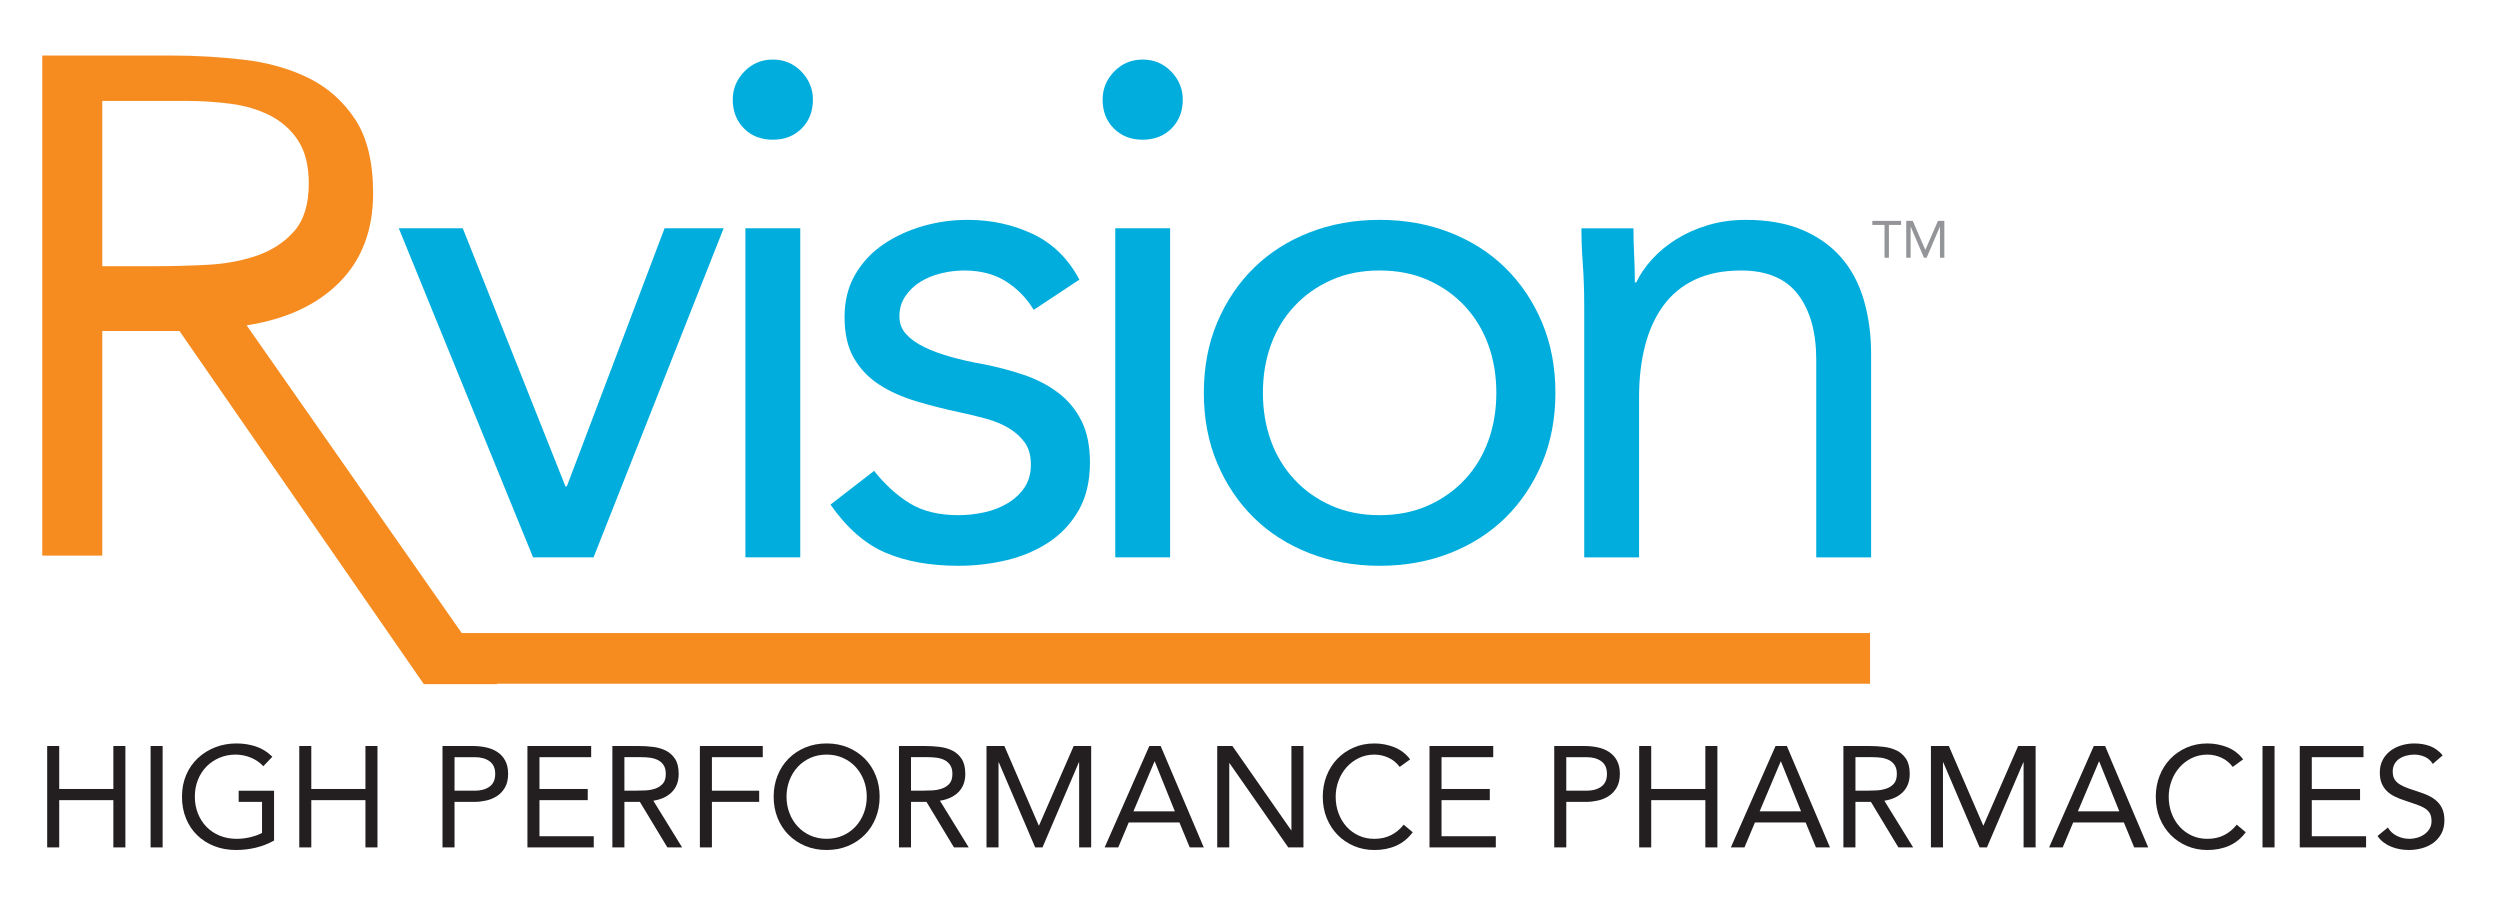 <?xml version="1.0" encoding="UTF-8" standalone="no"?>
<!-- Generator: Adobe Illustrator 16.0.4, SVG Export Plug-In . SVG Version: 6.00 Build 0)  -->

<svg
   xmlns:dc="http://purl.org/dc/elements/1.1/"
   xmlns:cc="http://creativecommons.org/ns#"
   xmlns:rdf="http://www.w3.org/1999/02/22-rdf-syntax-ns#"
   xmlns:svg="http://www.w3.org/2000/svg"
   xmlns="http://www.w3.org/2000/svg"
   xmlns:sodipodi="http://sodipodi.sourceforge.net/DTD/sodipodi-0.dtd"
   xmlns:inkscape="http://www.inkscape.org/namespaces/inkscape"
   version="1.1"
   id="Layer_1"
   x="0px"
   y="0px"
   width="192"
   height="70"
   viewBox="0 0 192 70"
   enable-background="new 0 0 212.064 109.062"
   xml:space="preserve"
   sodipodi:docname="suite_rvision.svg"
   inkscape:version="0.92.4 (5da689c313, 2019-01-14)"><defs
   id="defs83" /><sodipodi:namedview
   pagecolor="#ffffff"
   bordercolor="#666666"
   borderopacity="1"
   objecttolerance="10"
   gridtolerance="10"
   guidetolerance="10"
   inkscape:pageopacity="0"
   inkscape:pageshadow="2"
   inkscape:window-width="1014"
   inkscape:window-height="612"
   id="namedview81"
   showgrid="false"
   inkscape:zoom="2.9613702"
   inkscape:cx="96.001192"
   inkscape:cy="39.007241"
   inkscape:window-x="0"
   inkscape:window-y="0"
   inkscape:window-maximized="0"
   inkscape:current-layer="Layer_1" />




<g
   id="g126"
   transform="translate(-9.117,-23.529)"><g
     id="g14">
	<path
   id="path2"
   d="M 54.702,66.334 H 50.058 L 39.744,41.062 h 4.914 l 7.884,19.818 h 0.108 l 7.506,-19.818 h 4.536 z"
   inkscape:connector-curvature="0"
   style="fill:#00addc" />
	<path
   id="path4"
   d="m 65.393,31.181 c 0,-0.828 0.297,-1.548 0.891,-2.16 0.594,-0.612 1.323,-0.918 2.187,-0.918 0.864,0 1.593,0.306 2.187,0.918 0.594,0.612 0.891,1.332 0.891,2.16 0,0.9 -0.289,1.638 -0.864,2.214 -0.576,0.576 -1.314,0.864 -2.214,0.864 -0.9,0 -1.639,-0.288 -2.214,-0.864 -0.576,-0.576 -0.864,-1.314 -0.864,-2.214 z m 0.972,9.881 h 4.212 v 25.272 h -4.212 z"
   inkscape:connector-curvature="0"
   style="fill:#00addc" />
	<path
   id="path6"
   d="m 76.247,59.692 c 0.828,1.044 1.736,1.873 2.727,2.484 0.99,0.613 2.241,0.918 3.753,0.918 0.648,0 1.304,-0.071 1.971,-0.216 0.666,-0.144 1.269,-0.378 1.809,-0.702 0.54,-0.324 0.972,-0.729 1.296,-1.215 0.324,-0.486 0.486,-1.071 0.486,-1.755 0,-0.684 -0.154,-1.242 -0.459,-1.674 -0.307,-0.432 -0.711,-0.801 -1.215,-1.107 -0.504,-0.305 -1.08,-0.548 -1.728,-0.729 -0.648,-0.18 -1.314,-0.341 -1.998,-0.486 -1.188,-0.251 -2.322,-0.54 -3.402,-0.864 -1.08,-0.324 -2.025,-0.747 -2.835,-1.269 -0.81,-0.521 -1.458,-1.197 -1.944,-2.025 -0.486,-0.828 -0.729,-1.89 -0.729,-3.186 0,-1.224 0.27,-2.304 0.81,-3.24 0.54,-0.936 1.26,-1.709 2.16,-2.322 0.899,-0.612 1.908,-1.08 3.024,-1.404 1.115,-0.324 2.268,-0.486 3.456,-0.486 1.8,0 3.465,0.36 4.995,1.08 1.53,0.72 2.727,1.89 3.591,3.51 l -3.51,2.322 c -0.54,-0.899 -1.251,-1.628 -2.133,-2.187 -0.883,-0.558 -1.954,-0.837 -3.213,-0.837 -0.577,0 -1.161,0.073 -1.755,0.216 -0.594,0.144 -1.125,0.36 -1.593,0.648 -0.468,0.289 -0.855,0.657 -1.161,1.107 -0.306,0.451 -0.459,0.963 -0.459,1.539 0,0.54 0.17,0.999 0.513,1.377 0.342,0.378 0.81,0.711 1.404,0.999 0.594,0.289 1.277,0.54 2.052,0.756 0.773,0.216 1.574,0.396 2.403,0.54 1.115,0.216 2.178,0.496 3.186,0.837 1.007,0.343 1.89,0.802 2.646,1.377 0.756,0.577 1.35,1.296 1.782,2.16 0.432,0.864 0.648,1.926 0.648,3.186 0,1.44 -0.289,2.665 -0.864,3.672 -0.576,1.008 -1.342,1.828 -2.295,2.457 -0.955,0.63 -2.034,1.089 -3.24,1.377 -1.207,0.288 -2.439,0.432 -3.699,0.432 -2.16,0 -4.023,-0.333 -5.589,-0.999 -1.566,-0.666 -2.979,-1.898 -4.239,-3.699 z"
   inkscape:connector-curvature="0"
   style="fill:#00addc" />
	<path
   id="path8"
   d="m 93.797,31.181 c 0,-0.828 0.297,-1.548 0.891,-2.16 0.594,-0.612 1.323,-0.918 2.187,-0.918 0.864,0 1.593,0.306 2.187,0.918 0.594,0.612 0.891,1.332 0.891,2.16 0,0.9 -0.289,1.638 -0.864,2.214 -0.576,0.576 -1.314,0.864 -2.214,0.864 -0.9,0 -1.639,-0.288 -2.214,-0.864 -0.576,-0.576 -0.864,-1.314 -0.864,-2.214 z m 0.972,9.881 h 4.212 v 25.272 h -4.212 z"
   inkscape:connector-curvature="0"
   style="fill:#00addc" />
	<path
   id="path10"
   d="m 101.572,53.698 c 0,-1.979 0.342,-3.78 1.026,-5.4 0.684,-1.62 1.62,-3.015 2.808,-4.185 1.188,-1.169 2.61,-2.079 4.266,-2.727 1.655,-0.648 3.456,-0.972 5.4,-0.972 1.944,0 3.744,0.324 5.4,0.972 1.655,0.648 3.078,1.558 4.266,2.727 1.188,1.17 2.124,2.565 2.808,4.185 0.683,1.62 1.026,3.421 1.026,5.4 0,1.98 -0.343,3.78 -1.026,5.4 -0.685,1.62 -1.62,3.016 -2.808,4.185 -1.188,1.17 -2.611,2.079 -4.266,2.727 -1.656,0.648 -3.456,0.972 -5.4,0.972 -1.944,0 -3.745,-0.324 -5.4,-0.972 -1.656,-0.648 -3.078,-1.557 -4.266,-2.727 -1.188,-1.169 -2.125,-2.565 -2.808,-4.185 -0.684,-1.619 -1.026,-3.419 -1.026,-5.4 z m 4.536,0 c 0,1.333 0.207,2.565 0.621,3.699 0.414,1.134 1.017,2.125 1.809,2.97 0.792,0.846 1.736,1.512 2.835,1.998 1.098,0.486 2.331,0.729 3.699,0.729 1.368,0 2.601,-0.243 3.699,-0.729 1.098,-0.486 2.043,-1.151 2.835,-1.998 0.792,-0.846 1.395,-1.836 1.809,-2.97 0.414,-1.134 0.621,-2.367 0.621,-3.699 0,-1.331 -0.208,-2.565 -0.621,-3.699 -0.414,-1.134 -1.018,-2.124 -1.809,-2.97 -0.792,-0.845 -1.737,-1.512 -2.835,-1.998 -1.098,-0.486 -2.331,-0.729 -3.699,-0.729 -1.369,0 -2.602,0.243 -3.699,0.729 -1.099,0.486 -2.043,1.153 -2.835,1.998 -0.792,0.847 -1.396,1.836 -1.809,2.97 -0.414,1.134 -0.621,2.368 -0.621,3.699 z"
   inkscape:connector-curvature="0"
   style="fill:#00addc" />
	<path
   id="path12"
   d="m 130.786,47.057 c 0,-1.152 -0.036,-2.232 -0.108,-3.24 -0.073,-1.007 -0.108,-1.925 -0.108,-2.754 h 3.996 c 0,0.684 0.018,1.369 0.054,2.052 0.035,0.685 0.054,1.387 0.054,2.106 h 0.108 c 0.288,-0.612 0.692,-1.206 1.215,-1.782 0.521,-0.576 1.143,-1.088 1.863,-1.539 0.72,-0.45 1.53,-0.81 2.43,-1.08 0.899,-0.27 1.872,-0.405 2.916,-0.405 1.655,0 3.087,0.252 4.293,0.756 1.206,0.504 2.204,1.207 2.997,2.106 0.791,0.9 1.377,1.99 1.755,3.267 0.378,1.278 0.567,2.673 0.567,4.185 v 15.606 h -4.213 V 51.161 c 0,-2.124 -0.468,-3.798 -1.403,-5.022 -0.937,-1.224 -2.395,-1.836 -4.374,-1.836 -1.369,0 -2.547,0.235 -3.537,0.702 -0.991,0.468 -1.801,1.134 -2.43,1.998 -0.63,0.864 -1.098,1.89 -1.404,3.078 -0.306,1.188 -0.459,2.502 -0.459,3.942 v 12.312 h -4.212 z"
   inkscape:connector-curvature="0"
   style="fill:#00addc" />
</g><g
     id="g18">
	<path
   id="path16"
   d="m 12.363,27.794 h 9.933 c 1.865,0 3.722,0.108 5.57,0.325 1.848,0.218 3.502,0.688 4.966,1.411 1.463,0.725 2.653,1.782 3.567,3.173 0.914,1.393 1.373,3.282 1.373,5.668 0,2.821 -0.861,5.099 -2.58,6.834 -1.721,1.736 -4.099,2.84 -7.134,3.309 l 19.26,27.555 H 41.666 L 22.899,48.948 h -5.928 v 17.249 h -4.608 z m 4.608,16.178 h 4.117 c 1.28,0 2.606,-0.036 3.978,-0.108 1.372,-0.071 2.636,-0.307 3.787,-0.705 1.152,-0.397 2.104,-1.021 2.854,-1.871 0.75,-0.85 1.125,-2.07 1.125,-3.662 0,-1.373 -0.274,-2.476 -0.822,-3.308 -0.55,-0.832 -1.272,-1.473 -2.168,-1.926 -0.897,-0.452 -1.903,-0.75 -3.019,-0.895 -1.116,-0.144 -2.241,-0.217 -3.375,-0.217 h -6.477 z"
   inkscape:connector-curvature="0"
   style="fill:#f68b1f" />
</g><rect
     id="rect20"
     height="3.891"
     width="110.947"
     y="72.147"
     x="41.79"
     style="fill:#f68b1f" /><g
     id="g72">
	<path
   id="path22"
   d="m 12.741,80.822 h 0.924 v 3.3 h 4.158 v -3.3 h 0.924 v 7.788 h -0.924 v -3.63 h -4.158 v 3.63 h -0.924 z"
   inkscape:connector-curvature="0"
   style="fill:#231f20" />
	<path
   id="path24"
   d="m 20.683,80.822 h 0.924 v 7.788 h -0.924 z"
   inkscape:connector-curvature="0"
   style="fill:#231f20" />
	<path
   id="path26"
   d="m 30.165,88.083 c -0.447,0.249 -0.918,0.433 -1.414,0.55 -0.495,0.117 -0.995,0.176 -1.501,0.176 -0.608,0 -1.166,-0.099 -1.672,-0.297 -0.506,-0.198 -0.944,-0.477 -1.314,-0.836 -0.371,-0.359 -0.658,-0.79 -0.863,-1.292 -0.206,-0.502 -0.308,-1.058 -0.308,-1.667 0,-0.616 0.108,-1.175 0.324,-1.677 0.216,-0.502 0.515,-0.932 0.896,-1.287 0.381,-0.355 0.825,-0.633 1.331,-0.831 0.506,-0.198 1.052,-0.297 1.639,-0.297 0.513,0 1.006,0.077 1.479,0.231 0.473,0.154 0.896,0.418 1.271,0.792 L 29.34,82.374 C 29.076,82.088 28.755,81.868 28.378,81.714 28,81.56 27.613,81.483 27.217,81.483 c -0.447,0 -0.862,0.081 -1.243,0.242 -0.381,0.162 -0.713,0.385 -0.996,0.671 -0.282,0.286 -0.502,0.627 -0.66,1.023 -0.158,0.396 -0.237,0.829 -0.237,1.298 0,0.462 0.079,0.891 0.237,1.287 0.157,0.396 0.377,0.739 0.66,1.028 0.282,0.29 0.622,0.516 1.018,0.677 0.396,0.161 0.833,0.242 1.309,0.242 0.315,0 0.645,-0.039 0.99,-0.115 0.344,-0.077 0.66,-0.189 0.946,-0.335 v -2.387 h -1.793 v -0.858 h 2.717 z"
   inkscape:connector-curvature="0"
   style="fill:#231f20" />
	<path
   id="path28"
   d="m 32.101,80.822 h 0.924 v 3.3 h 4.158 v -3.3 h 0.924 v 7.788 h -0.924 v -3.63 h -4.158 v 3.63 h -0.924 z"
   inkscape:connector-curvature="0"
   style="fill:#231f20" />
	<path
   id="path30"
   d="m 43.101,80.822 h 2.31 c 0.359,0 0.702,0.035 1.029,0.104 0.326,0.07 0.616,0.187 0.869,0.352 0.253,0.165 0.455,0.385 0.605,0.66 0.15,0.275 0.226,0.614 0.226,1.018 0,0.425 -0.081,0.777 -0.242,1.056 -0.162,0.279 -0.369,0.499 -0.622,0.66 -0.253,0.162 -0.53,0.275 -0.831,0.341 -0.301,0.066 -0.587,0.099 -0.858,0.099 h -1.562 v 3.498 h -0.924 z m 0.924,3.432 h 1.562 c 0.462,0 0.837,-0.104 1.127,-0.313 0.29,-0.209 0.435,-0.534 0.435,-0.974 0,-0.44 -0.145,-0.765 -0.435,-0.974 -0.29,-0.209 -0.666,-0.313 -1.127,-0.313 h -1.562 z"
   inkscape:connector-curvature="0"
   style="fill:#231f20" />
	<path
   id="path32"
   d="m 49.624,80.822 h 4.895 v 0.858 h -3.971 v 2.442 h 3.707 v 0.858 h -3.707 v 2.772 h 4.169 v 0.858 h -5.093 z"
   inkscape:connector-curvature="0"
   style="fill:#231f20" />
	<path
   id="path34"
   d="m 56.147,80.822 h 1.991 c 0.374,0 0.746,0.022 1.117,0.066 0.37,0.044 0.702,0.14 0.995,0.286 0.293,0.147 0.532,0.361 0.715,0.644 0.183,0.282 0.275,0.666 0.275,1.149 0,0.572 -0.172,1.034 -0.517,1.386 -0.345,0.352 -0.821,0.576 -1.43,0.671 l 2.211,3.586 h -1.133 l -2.112,-3.498 h -1.188 v 3.498 h -0.924 z m 0.924,3.432 h 0.825 c 0.257,0 0.522,-0.007 0.798,-0.022 0.275,-0.015 0.528,-0.062 0.759,-0.143 0.231,-0.081 0.422,-0.207 0.572,-0.379 0.15,-0.172 0.225,-0.42 0.225,-0.743 0,-0.278 -0.055,-0.502 -0.165,-0.671 -0.11,-0.168 -0.255,-0.299 -0.434,-0.391 -0.18,-0.091 -0.381,-0.152 -0.605,-0.182 -0.224,-0.029 -0.45,-0.044 -0.677,-0.044 h -1.298 z"
   inkscape:connector-curvature="0"
   style="fill:#231f20" />
	<path
   id="path36"
   d="m 62.868,80.822 h 4.829 v 0.858 h -3.905 v 2.574 h 3.63 v 0.858 h -3.63 v 3.498 h -0.924 z"
   inkscape:connector-curvature="0"
   style="fill:#231f20" />
	<path
   id="path38"
   d="m 72.603,88.809 c -0.594,0 -1.138,-0.103 -1.633,-0.308 -0.495,-0.206 -0.924,-0.49 -1.287,-0.853 -0.363,-0.363 -0.646,-0.796 -0.847,-1.298 -0.202,-0.502 -0.302,-1.046 -0.302,-1.633 0,-0.586 0.101,-1.131 0.302,-1.633 0.201,-0.502 0.484,-0.935 0.847,-1.298 0.363,-0.363 0.792,-0.647 1.287,-0.853 0.495,-0.205 1.04,-0.308 1.633,-0.308 0.594,0 1.139,0.103 1.634,0.308 0.495,0.206 0.924,0.49 1.287,0.853 0.363,0.363 0.646,0.796 0.847,1.298 0.201,0.502 0.303,1.047 0.303,1.633 0,0.587 -0.101,1.131 -0.303,1.633 -0.202,0.502 -0.484,0.935 -0.847,1.298 -0.363,0.363 -0.792,0.647 -1.287,0.853 -0.495,0.205 -1.04,0.308 -1.634,0.308 z m 0,-0.859 c 0.455,0 0.871,-0.084 1.249,-0.253 0.377,-0.168 0.702,-0.399 0.974,-0.693 0.271,-0.293 0.482,-0.636 0.632,-1.028 0.15,-0.393 0.226,-0.812 0.226,-1.26 0,-0.448 -0.075,-0.867 -0.226,-1.259 -0.15,-0.393 -0.361,-0.735 -0.632,-1.029 -0.271,-0.293 -0.596,-0.524 -0.974,-0.693 -0.378,-0.168 -0.794,-0.253 -1.249,-0.253 -0.455,0 -0.871,0.084 -1.249,0.253 -0.377,0.169 -0.702,0.4 -0.973,0.693 -0.271,0.293 -0.482,0.636 -0.633,1.029 -0.15,0.392 -0.226,0.812 -0.226,1.259 0,0.447 0.075,0.867 0.226,1.26 0.15,0.392 0.361,0.735 0.633,1.028 0.271,0.293 0.596,0.524 0.973,0.693 0.378,0.169 0.794,0.253 1.249,0.253 z"
   inkscape:connector-curvature="0"
   style="fill:#231f20" />
	<path
   id="path40"
   d="m 78.158,80.822 h 1.991 c 0.374,0 0.746,0.022 1.117,0.066 0.37,0.044 0.702,0.14 0.995,0.286 0.293,0.147 0.532,0.361 0.715,0.644 0.183,0.282 0.275,0.666 0.275,1.149 0,0.572 -0.172,1.034 -0.517,1.386 -0.345,0.352 -0.821,0.576 -1.43,0.671 l 2.211,3.586 H 82.382 L 80.27,85.112 h -1.188 v 3.498 h -0.924 z m 0.924,3.432 h 0.825 c 0.257,0 0.522,-0.007 0.798,-0.022 0.275,-0.015 0.528,-0.062 0.759,-0.143 0.231,-0.081 0.422,-0.207 0.572,-0.379 0.15,-0.172 0.225,-0.42 0.225,-0.743 0,-0.278 -0.055,-0.502 -0.165,-0.671 -0.11,-0.168 -0.255,-0.299 -0.434,-0.391 -0.18,-0.091 -0.381,-0.152 -0.605,-0.182 -0.224,-0.029 -0.45,-0.044 -0.677,-0.044 h -1.298 z"
   inkscape:connector-curvature="0"
   style="fill:#231f20" />
	<path
   id="path42"
   d="m 84.878,80.822 h 1.375 l 2.64,6.105 h 0.022 l 2.662,-6.105 h 1.342 V 88.61 H 91.995 V 82.076 H 91.973 L 89.18,88.61 h -0.561 l -2.794,-6.534 h -0.022 v 6.534 h -0.924 v -7.788 z"
   inkscape:connector-curvature="0"
   style="fill:#231f20" />
	<path
   id="path44"
   d="m 97.386,80.822 h 0.869 l 3.311,7.788 h -1.078 l -0.792,-1.914 h -3.894 l -0.803,1.914 h -1.045 z m 0.418,1.188 h -0.022 l -1.617,3.828 h 3.179 z"
   inkscape:connector-curvature="0"
   style="fill:#231f20" />
	<path
   id="path46"
   d="m 102.6,80.822 h 1.166 l 4.51,6.468 h 0.022 v -6.468 h 0.924 v 7.788 h -1.166 l -4.51,-6.468 h -0.022 V 88.61 H 102.6 Z"
   inkscape:connector-curvature="0"
   style="fill:#231f20" />
	<path
   id="path48"
   d="m 116.614,82.428 c -0.234,-0.315 -0.524,-0.552 -0.869,-0.709 -0.345,-0.158 -0.704,-0.236 -1.078,-0.236 -0.433,0 -0.831,0.088 -1.193,0.264 -0.363,0.176 -0.677,0.412 -0.941,0.709 -0.264,0.297 -0.469,0.642 -0.616,1.034 -0.147,0.393 -0.22,0.801 -0.22,1.227 0,0.455 0.073,0.878 0.22,1.271 0.146,0.393 0.35,0.733 0.61,1.023 0.26,0.29 0.572,0.519 0.935,0.688 0.363,0.169 0.765,0.253 1.205,0.253 0.477,0 0.902,-0.093 1.276,-0.28 0.374,-0.187 0.7,-0.457 0.979,-0.809 l 0.693,0.583 c -0.352,0.469 -0.775,0.814 -1.271,1.034 -0.495,0.22 -1.054,0.33 -1.677,0.33 -0.558,0 -1.078,-0.103 -1.562,-0.308 -0.484,-0.206 -0.904,-0.49 -1.26,-0.853 -0.355,-0.363 -0.634,-0.794 -0.836,-1.292 -0.202,-0.498 -0.302,-1.045 -0.302,-1.639 0,-0.572 0.097,-1.107 0.292,-1.606 0.194,-0.499 0.467,-0.931 0.819,-1.298 0.352,-0.367 0.77,-0.656 1.254,-0.869 0.484,-0.212 1.016,-0.319 1.595,-0.319 0.528,0 1.036,0.095 1.523,0.286 0.488,0.191 0.896,0.502 1.227,0.935 z"
   inkscape:connector-curvature="0"
   style="fill:#231f20" />
	<path
   id="path50"
   d="m 118.902,80.822 h 4.895 v 0.858 h -3.971 v 2.442 h 3.707 v 0.858 h -3.707 v 2.772 h 4.169 v 0.858 h -5.093 z"
   inkscape:connector-curvature="0"
   style="fill:#231f20" />
	<path
   id="path52"
   d="m 128.483,80.822 h 2.31 c 0.359,0 0.702,0.035 1.029,0.104 0.326,0.07 0.616,0.187 0.869,0.352 0.253,0.165 0.455,0.385 0.605,0.66 0.15,0.275 0.226,0.614 0.226,1.018 0,0.425 -0.081,0.777 -0.242,1.056 -0.162,0.279 -0.369,0.499 -0.622,0.66 -0.253,0.162 -0.53,0.275 -0.831,0.341 -0.301,0.066 -0.587,0.099 -0.858,0.099 h -1.562 v 3.498 h -0.924 z m 0.924,3.432 h 1.562 c 0.462,0 0.837,-0.104 1.127,-0.313 0.29,-0.209 0.435,-0.534 0.435,-0.974 0,-0.44 -0.145,-0.765 -0.435,-0.974 -0.29,-0.209 -0.666,-0.313 -1.127,-0.313 h -1.562 z"
   inkscape:connector-curvature="0"
   style="fill:#231f20" />
	<path
   id="path54"
   d="m 135.006,80.822 h 0.924 v 3.3 h 4.158 v -3.3 h 0.924 v 7.788 h -0.924 v -3.63 h -4.158 v 3.63 h -0.924 z"
   inkscape:connector-curvature="0"
   style="fill:#231f20" />
	<path
   id="path56"
   d="m 145.479,80.822 h 0.869 l 3.311,7.788 h -1.078 l -0.792,-1.914 h -3.894 l -0.803,1.914 h -1.045 z m 0.417,1.188 h -0.022 l -1.617,3.828 h 3.179 z"
   inkscape:connector-curvature="0"
   style="fill:#231f20" />
	<path
   id="path58"
   d="m 150.691,80.822 h 1.992 c 0.373,0 0.746,0.022 1.116,0.066 0.37,0.044 0.702,0.14 0.995,0.286 0.293,0.147 0.531,0.361 0.715,0.644 0.184,0.283 0.275,0.666 0.275,1.149 0,0.572 -0.172,1.034 -0.518,1.386 -0.344,0.352 -0.82,0.576 -1.43,0.671 l 2.211,3.586 h -1.133 l -2.111,-3.498 h -1.188 v 3.498 h -0.925 v -7.788 z m 0.925,3.432 h 0.825 c 0.256,0 0.521,-0.007 0.797,-0.022 0.276,-0.015 0.528,-0.062 0.76,-0.143 0.23,-0.081 0.422,-0.207 0.572,-0.379 0.149,-0.172 0.225,-0.42 0.225,-0.743 0,-0.278 -0.055,-0.502 -0.165,-0.671 -0.11,-0.168 -0.255,-0.299 -0.435,-0.391 -0.18,-0.091 -0.381,-0.152 -0.604,-0.182 -0.224,-0.029 -0.45,-0.044 -0.677,-0.044 h -1.298 z"
   inkscape:connector-curvature="0"
   style="fill:#231f20" />
	<path
   id="path60"
   d="m 157.412,80.822 h 1.375 l 2.641,6.105 h 0.021 l 2.662,-6.105 h 1.342 v 7.788 h -0.924 v -6.534 h -0.021 l -2.794,6.534 h -0.562 l -2.793,-6.534 h -0.022 v 6.534 h -0.925 z"
   inkscape:connector-curvature="0"
   style="fill:#231f20" />
	<path
   id="path62"
   d="m 169.92,80.822 h 0.869 l 3.311,7.788 h -1.078 l -0.791,-1.914 h -3.895 l -0.803,1.914 h -1.045 z m 0.418,1.188 h -0.021 l -1.617,3.828 h 3.179 z"
   inkscape:connector-curvature="0"
   style="fill:#231f20" />
	<path
   id="path64"
   d="m 180.59,82.428 c -0.234,-0.315 -0.524,-0.552 -0.869,-0.709 -0.344,-0.158 -0.703,-0.236 -1.078,-0.236 -0.432,0 -0.83,0.088 -1.193,0.264 -0.363,0.176 -0.676,0.412 -0.94,0.709 -0.264,0.297 -0.47,0.642 -0.616,1.034 -0.146,0.393 -0.22,0.801 -0.22,1.227 0,0.455 0.073,0.878 0.22,1.271 0.146,0.393 0.351,0.733 0.611,1.023 0.26,0.29 0.572,0.519 0.935,0.688 0.363,0.169 0.765,0.253 1.204,0.253 0.477,0 0.902,-0.093 1.276,-0.28 0.374,-0.187 0.7,-0.457 0.979,-0.809 l 0.692,0.583 c -0.352,0.469 -0.775,0.814 -1.271,1.034 -0.494,0.22 -1.055,0.33 -1.678,0.33 -0.557,0 -1.078,-0.103 -1.562,-0.308 -0.483,-0.206 -0.903,-0.49 -1.26,-0.853 -0.355,-0.363 -0.634,-0.794 -0.836,-1.292 -0.202,-0.498 -0.302,-1.045 -0.302,-1.639 0,-0.572 0.097,-1.107 0.291,-1.606 0.194,-0.499 0.467,-0.931 0.819,-1.298 0.352,-0.367 0.771,-0.656 1.254,-0.869 0.484,-0.212 1.016,-0.319 1.595,-0.319 0.528,0 1.036,0.095 1.523,0.286 0.488,0.191 0.896,0.502 1.227,0.935 z"
   inkscape:connector-curvature="0"
   style="fill:#231f20" />
	<path
   id="path66"
   d="m 182.878,80.822 h 0.925 v 7.788 h -0.925 z"
   inkscape:connector-curvature="0"
   style="fill:#231f20" />
	<path
   id="path68"
   d="m 185.738,80.822 h 4.895 v 0.858 h -3.971 v 2.442 h 3.707 v 0.858 h -3.707 v 2.772 h 4.169 v 0.858 h -5.093 z"
   inkscape:connector-curvature="0"
   style="fill:#231f20" />
	<path
   id="path70"
   d="m 195.957,82.197 c -0.154,-0.249 -0.359,-0.431 -0.616,-0.544 -0.257,-0.113 -0.524,-0.17 -0.803,-0.17 -0.205,0 -0.407,0.026 -0.605,0.077 -0.197,0.051 -0.376,0.128 -0.533,0.231 -0.158,0.103 -0.284,0.238 -0.38,0.407 -0.095,0.169 -0.143,0.367 -0.143,0.594 0,0.176 0.027,0.332 0.082,0.467 0.056,0.136 0.146,0.259 0.27,0.369 0.125,0.11 0.294,0.213 0.507,0.308 0.212,0.095 0.473,0.19 0.78,0.286 0.301,0.096 0.593,0.198 0.875,0.308 0.282,0.11 0.531,0.25 0.748,0.418 0.216,0.169 0.389,0.379 0.517,0.633 0.128,0.253 0.192,0.57 0.192,0.951 0,0.389 -0.077,0.726 -0.23,1.012 -0.154,0.286 -0.357,0.522 -0.61,0.709 -0.253,0.187 -0.545,0.326 -0.875,0.418 -0.33,0.092 -0.671,0.138 -1.022,0.138 -0.228,0 -0.455,-0.021 -0.683,-0.061 -0.228,-0.041 -0.445,-0.103 -0.654,-0.187 -0.209,-0.084 -0.405,-0.194 -0.589,-0.33 -0.183,-0.136 -0.341,-0.303 -0.473,-0.5 l 0.792,-0.649 c 0.169,0.286 0.403,0.502 0.704,0.649 0.301,0.147 0.619,0.22 0.957,0.22 0.198,0 0.397,-0.029 0.6,-0.088 0.201,-0.059 0.383,-0.145 0.544,-0.258 0.161,-0.113 0.294,-0.255 0.396,-0.424 0.103,-0.168 0.154,-0.363 0.154,-0.583 0,-0.242 -0.041,-0.438 -0.121,-0.588 -0.081,-0.15 -0.206,-0.28 -0.374,-0.391 -0.169,-0.11 -0.382,-0.209 -0.639,-0.297 -0.257,-0.088 -0.557,-0.19 -0.901,-0.308 -0.279,-0.088 -0.536,-0.188 -0.771,-0.302 -0.235,-0.114 -0.438,-0.253 -0.61,-0.418 -0.172,-0.165 -0.308,-0.363 -0.407,-0.594 -0.099,-0.231 -0.148,-0.508 -0.148,-0.831 0,-0.374 0.073,-0.7 0.221,-0.979 0.146,-0.278 0.344,-0.511 0.594,-0.698 0.249,-0.187 0.531,-0.328 0.847,-0.423 0.316,-0.095 0.646,-0.143 0.99,-0.143 0.439,0 0.842,0.068 1.204,0.203 0.363,0.136 0.688,0.373 0.974,0.709 z"
   inkscape:connector-curvature="0"
   style="fill:#231f20" />
</g><g
     id="g78">
	<path
   id="path74"
   d="m 155.121,40.804 h -0.936 v 2.52 h -0.336 v -2.52 h -0.937 v -0.312 h 2.208 v 0.312 z"
   inkscape:connector-curvature="0"
   style="fill:#939598" />
	<path
   id="path76"
   d="m 155.517,40.491 h 0.5 l 0.96,2.22 h 0.009 l 0.968,-2.22 h 0.488 v 2.832 h -0.336 v -2.376 h -0.009 l -1.016,2.376 h -0.204 l -1.016,-2.376 h -0.008 v 2.376 h -0.337 v -2.832 z"
   inkscape:connector-curvature="0"
   style="fill:#939598" />
</g></g>
</svg>